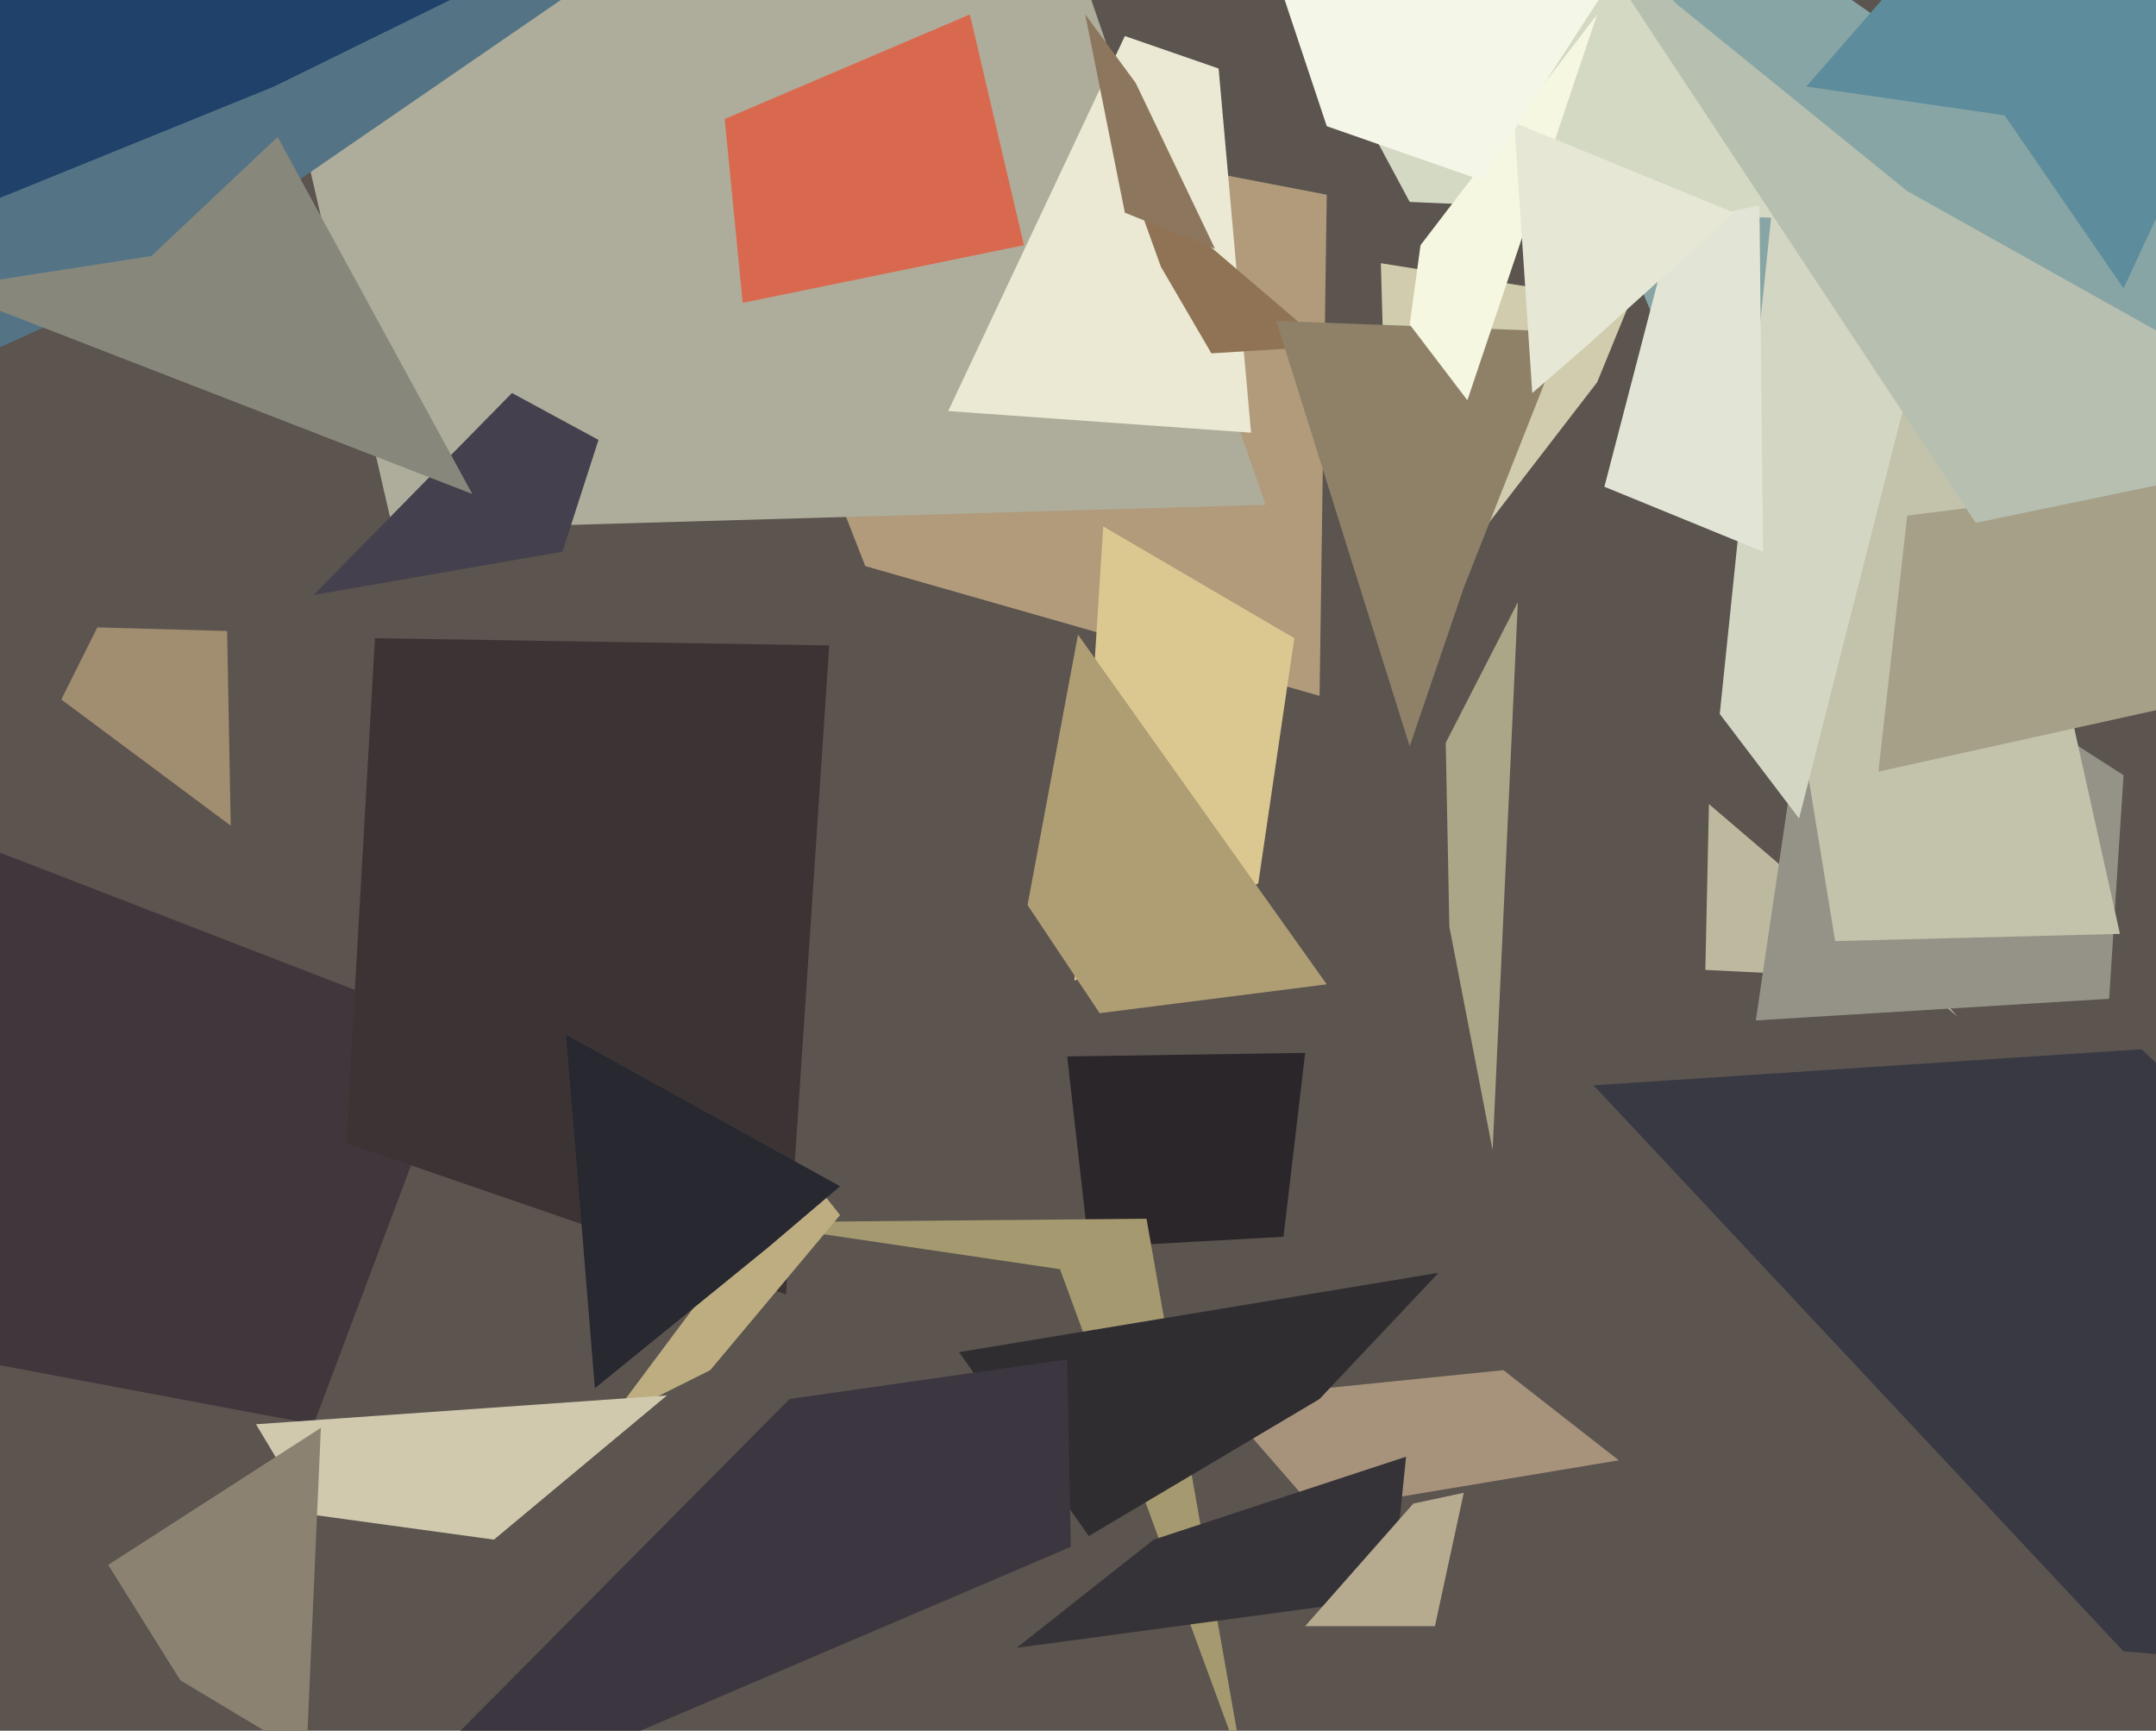 <svg xmlns="http://www.w3.org/2000/svg" width="598px" height="480px">
  <rect width="598" height="480" fill="rgb(91,84,79)"/>
  <polygon points="338,388 417,380 449,405 365,419" fill="rgb(167,147,124)"/>
  <polygon points="414,319 402,257 401,206 421,167" fill="rgb(172,166,137)"/>
  <polygon points="186,19 368,54 366,193 240,157" fill="rgb(177,155,123)"/>
  <polygon points="87,395 -131,354 -71,209 128,286" fill="rgb(63,55,59)"/>
  <polygon points="356,343 302,346 296,293 362,292" fill="rgb(43,38,42)"/>
  <polygon points="345,491 294,352 206,339 318,338" fill="rgb(164,153,111)"/>
  <polygon points="474,223 543,282 534,272 473,269" fill="rgb(188,185,158)"/>
  <polygon points="218,359 96,317 104,177 230,179" fill="rgb(60,52,52)"/>
  <polygon points="43,-140 292,-31 351,140 109,147" fill="rgb(174,173,155)"/>
  <polygon points="157,-1 45,76 -159,168 104,-40" fill="rgb(84,116,133)"/>
  <polygon points="585,277 487,283 505,161 589,215" fill="rgb(149,147,135)"/>
  <polygon points="349,245 298,272 306,146 359,177" fill="rgb(219,200,144)"/>
  <polygon points="284,68 206,84 201,33 269,4" fill="rgb(217,105,78)"/>
  <polygon points="266,375 399,353 366,388 302,426" fill="rgb(48,45,49)"/>
  <polygon points="197,380 169,394 222,323 233,337" fill="rgb(189,173,129)"/>
  <polygon points="740,-17 505,198 383,-91 650,95" fill="rgb(136,165,165)"/>
  <polygon points="156,153 87,165 142,109 166,122" fill="rgb(68,64,77)"/>
  <polygon points="347,120 263,114 312,10 338,19" fill="rgb(235,233,211)"/>
  <polygon points="501,24 745,-256 589,80 556,32" fill="rgb(93,141,156)"/>
  <polygon points="362,2 383,-78 528,62 391,56" fill="rgb(212,217,196)"/>
  <polygon points="386,443 282,457 320,427 390,404" fill="rgb(53,51,55)"/>
  <polygon points="481,89 556,115 588,259 509,261" fill="rgb(195,194,170)"/>
  <polygon points="71,395 185,387 137,427 86,420" fill="rgb(208,201,174)"/>
  <polygon points="625,191 521,214 529,143 640,129" fill="rgb(166,160,137)"/>
  <polygon points="443,106 386,180 383,73 452,84" fill="rgb(208,204,173)"/>
  <polygon points="313,49 322,74 336,98 368,96" fill="rgb(144,115,85)"/>
  <polygon points="85,487 50,466 30,434 89,396" fill="rgb(139,130,113)"/>
  <polygon points="131,137 -16,80 42,71 77,38" fill="rgb(136,135,123)"/>
  <polygon points="297,429 91,517 219,388 296,377" fill="rgb(60,54,64)"/>
  <polygon points="499,227 477,198 492,53 529,109" fill="rgb(212,214,196)"/>
  <polygon points="489,153 445,135 464,62 488,57" fill="rgb(226,229,213)"/>
  <polygon points="442,301 594,291 785,473 589,458" fill="rgb(57,57,68)"/>
  <polygon points="64,229 17,194 27,174 63,175" fill="rgb(161,141,112)"/>
  <polygon points="406,163 391,207 354,89 434,92" fill="rgb(142,129,104)"/>
  <polygon points="76,24 -20,63 78,-251 135,-5" fill="rgb(31,65,106)"/>
  <polygon points="654,123 548,145 439,-20 529,53" fill="rgb(183,192,176)"/>
  <polygon points="407,111 391,90 394,68 443,4" fill="rgb(246,247,224)"/>
  <polygon points="398,451 362,451 392,417 406,414" fill="rgb(183,171,143)"/>
  <polygon points="301,4 315,23 337,69 312,59" fill="rgb(141,118,94)"/>
  <polygon points="440,96 425,109 420,34 481,59" fill="rgb(230,232,213)"/>
  <polygon points="213,346 165,385 157,287 233,329" fill="rgb(39,40,48)"/>
  <polygon points="411,50 368,35 356,-1 624,-279" fill="rgb(244,246,232)"/>
  <polygon points="305,281 285,251 299,176 368,273" fill="rgb(175,157,116)"/>
</svg>